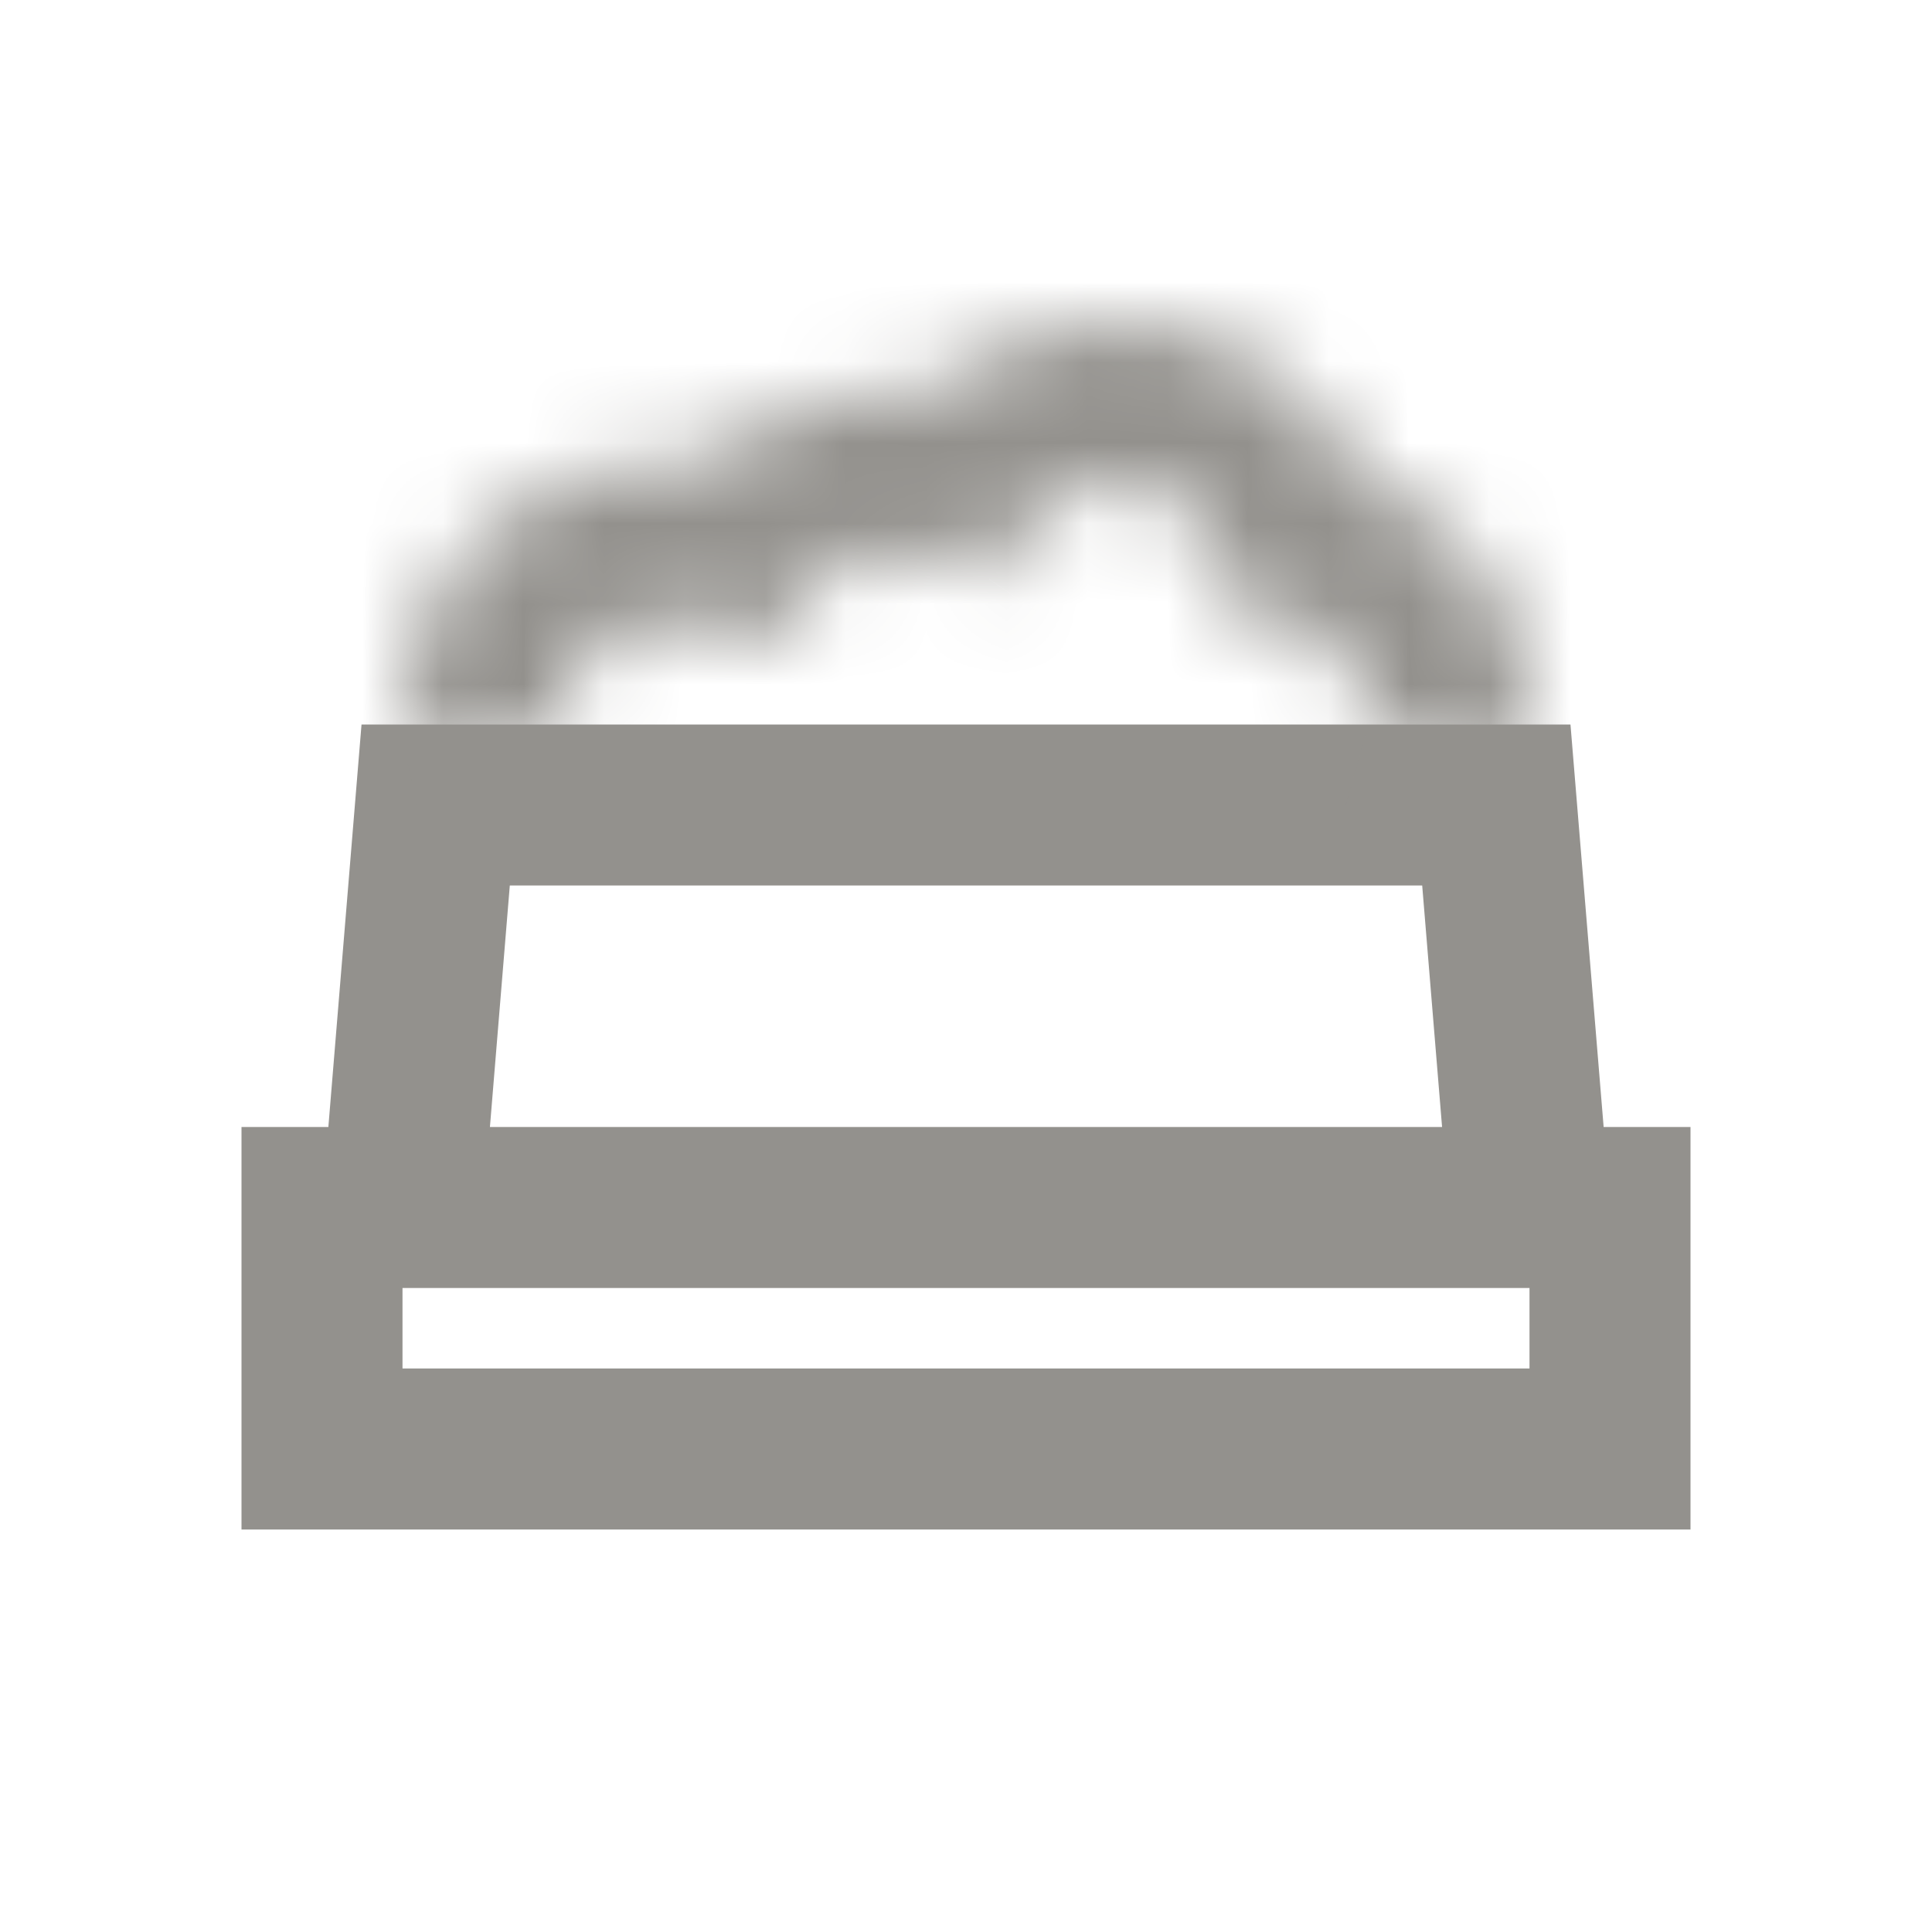<svg width="24" height="24" viewBox="0 0 24 24" fill="none" xmlns="http://www.w3.org/2000/svg">
<path fill-rule="evenodd" clip-rule="evenodd" d="M4.491 9H19.509L19.921 14H21V19H3V14H4.079L4.491 9ZM5 16V17H19V16H5ZM17.914 14H6.086L6.333 11H17.667L17.914 14Z" fill="#93918D"/>
<mask id="path-2-inside-1" fill="white">
<path fill-rule="evenodd" clip-rule="evenodd" d="M13.846 6C13.349 6 12.941 6.24 12.722 6.56L12.288 7.195L11.564 6.939C11.415 6.887 11.251 6.857 11.077 6.857C10.58 6.857 10.172 7.097 9.953 7.418L9.519 8.052L8.794 7.796C8.646 7.744 8.482 7.714 8.308 7.714C7.514 7.714 7 8.294 7 8.857C7 8.931 7.008 9.003 7.023 9.072L5.069 9.499C5.024 9.291 5 9.076 5 8.857C5 7.053 6.552 5.714 8.308 5.714C8.465 5.714 8.62 5.725 8.772 5.745C9.375 5.189 10.193 4.857 11.077 4.857C11.234 4.857 11.389 4.868 11.541 4.888C12.144 4.332 12.962 4 13.846 4C15.184 4 16.391 4.768 16.9 5.931C18.098 6.38 19 7.487 19 8.857C19 9.138 18.961 9.412 18.887 9.673L16.962 9.13C16.987 9.043 17 8.952 17 8.857C17 8.355 16.6 7.848 15.946 7.736L15.269 7.619L15.134 6.946C15.037 6.458 14.542 6 13.846 6Z"/>
</mask>
<path d="M12.722 6.56L14.373 7.689L14.373 7.689L12.722 6.56ZM12.288 7.195L11.623 9.081L13.072 9.592L13.94 8.323L12.288 7.195ZM11.564 6.939L10.898 8.825L10.898 8.825L11.564 6.939ZM9.953 7.418L8.302 6.289V6.289L9.953 7.418ZM9.519 8.052L8.854 9.938L10.303 10.449L11.17 9.181L9.519 8.052ZM8.794 7.796L9.46 5.91L9.46 5.91L8.794 7.796ZM7.023 9.072L7.45 11.026L9.404 10.599L8.977 8.645L7.023 9.072ZM5.069 9.499L3.115 9.926L3.542 11.88L5.496 11.453L5.069 9.499ZM8.772 5.745L8.507 7.727L9.438 7.852L10.128 7.215L8.772 5.745ZM11.541 4.888L11.276 6.87L12.207 6.995L12.898 6.358L11.541 4.888ZM16.9 5.931L15.068 6.733L15.407 7.508L16.199 7.804L16.9 5.931ZM18.887 9.673L18.345 11.598L20.269 12.141L20.812 10.216L18.887 9.673ZM16.962 9.13L15.037 8.587L14.495 10.512L16.42 11.055L16.962 9.13ZM15.946 7.736L16.285 5.765L15.946 7.736ZM15.269 7.619L13.307 8.011L13.576 9.358L14.93 9.59L15.269 7.619ZM15.134 6.946L13.173 7.337L13.173 7.337L15.134 6.946ZM14.373 7.689C14.212 7.925 13.997 8 13.846 8V4C12.702 4 11.67 4.556 11.071 5.432L14.373 7.689ZM13.94 8.323L14.373 7.689L11.071 5.432L10.637 6.066L13.94 8.323ZM10.898 8.825L11.623 9.081L12.954 5.309L12.229 5.053L10.898 8.825ZM11.077 8.857C11.023 8.857 10.962 8.848 10.898 8.825L12.229 5.053C11.868 4.926 11.479 4.857 11.077 4.857V8.857ZM11.604 8.546C11.443 8.782 11.227 8.857 11.077 8.857V4.857C9.932 4.857 8.9 5.413 8.302 6.289L11.604 8.546ZM11.17 9.181L11.604 8.546L8.302 6.289L7.868 6.923L11.17 9.181ZM8.129 9.682L8.854 9.938L10.184 6.166L9.46 5.91L8.129 9.682ZM8.308 9.714C8.254 9.714 8.193 9.705 8.129 9.682L9.46 5.91C9.099 5.783 8.71 5.714 8.308 5.714V9.714ZM9 8.857C9 9.503 8.512 9.714 8.308 9.714V5.714C6.517 5.714 5 7.086 5 8.857H9ZM8.977 8.645C8.992 8.715 9 8.787 9 8.857H5C5 9.076 5.024 9.291 5.069 9.499L8.977 8.645ZM5.496 11.453L7.45 11.026L6.596 7.118L4.642 7.545L5.496 11.453ZM3 8.857C3 9.221 3.039 9.579 3.115 9.926L7.023 9.072C7.008 9.003 7 8.931 7 8.857H3ZM8.308 3.714C5.603 3.714 3 5.799 3 8.857H7C7 8.307 7.501 7.714 8.308 7.714V3.714ZM9.037 3.763C8.797 3.731 8.554 3.714 8.308 3.714V7.714C8.376 7.714 8.443 7.719 8.507 7.727L9.037 3.763ZM11.077 2.857C9.691 2.857 8.388 3.378 7.416 4.275L10.128 7.215C10.361 7 10.694 6.857 11.077 6.857V2.857ZM11.806 2.906C11.567 2.874 11.323 2.857 11.077 2.857V6.857C11.145 6.857 11.212 6.862 11.276 6.87L11.806 2.906ZM13.846 2C12.46 2 11.158 2.521 10.185 3.418L12.898 6.358C13.13 6.143 13.464 6 13.846 6V2ZM18.732 5.129C17.886 3.197 15.932 2 13.846 2V6C14.436 6 14.895 6.339 15.068 6.733L18.732 5.129ZM21 8.857C21 6.546 19.476 4.76 17.601 4.058L16.199 7.804C16.72 7.999 17 8.427 17 8.857H21ZM20.812 10.216C20.935 9.781 21 9.324 21 8.857H17C17 8.952 16.987 9.043 16.962 9.13L20.812 10.216ZM16.42 11.055L18.345 11.598L19.43 7.748L17.505 7.205L16.42 11.055ZM15 8.857C15 8.766 15.013 8.675 15.037 8.587L18.887 9.673C18.961 9.412 19 9.138 19 8.857H15ZM15.607 9.707C15.402 9.672 15 9.427 15 8.857H19C19 7.283 17.799 6.025 16.285 5.765L15.607 9.707ZM14.93 9.59L15.607 9.707L16.285 5.765L15.608 5.648L14.93 9.59ZM13.173 7.337L13.307 8.011L17.23 7.228L17.096 6.555L13.173 7.337ZM13.846 8C13.659 8 13.276 7.852 13.173 7.337L17.096 6.555C16.799 5.064 15.425 4 13.846 4V8Z" fill="#93918D" mask="url(#path-2-inside-1)"/>
</svg>
